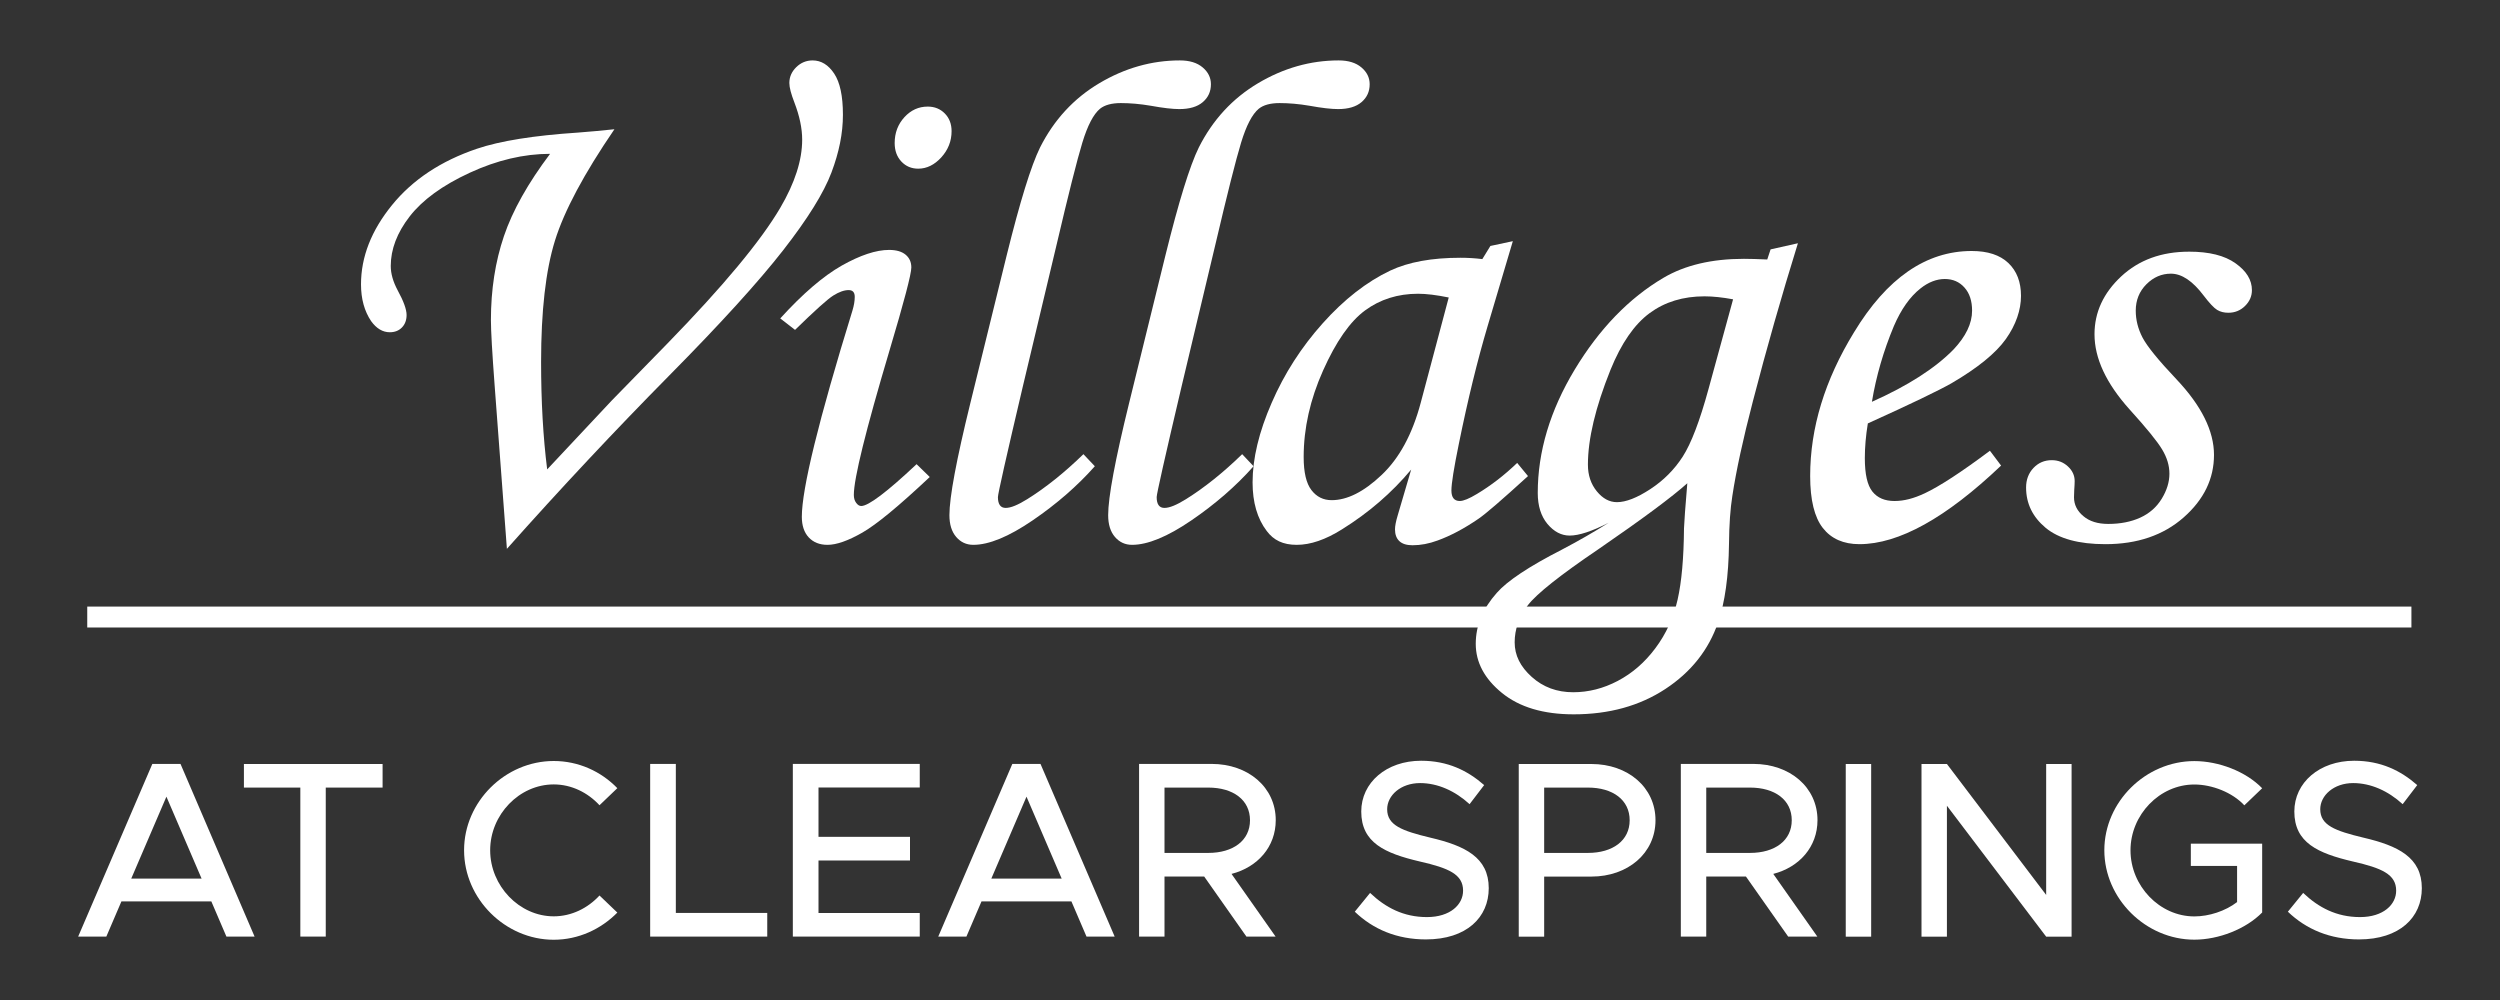 <?xml version="1.0" encoding="UTF-8"?><svg id="Layer_1" xmlns="http://www.w3.org/2000/svg" viewBox="0 0 300 120"><rect x="0" y="0" width="300" height="120" fill="#333333" stroke="none"/><defs><style>.cls-1{fill:#fff;}</style></defs><g><path class="cls-1" d="M60.83,65.89l-1.47-19.58c-.3-3.99-.45-6.62-.45-7.89,0-3.65,.52-7.01,1.56-10.08s2.89-6.36,5.54-9.88c-3.15,0-6.37,.76-9.64,2.27-3.27,1.51-5.67,3.26-7.2,5.23s-2.28,3.96-2.28,5.96c0,.92,.28,1.89,.83,2.92,.71,1.3,1.07,2.29,1.07,2.96,0,.62-.19,1.12-.56,1.5-.37,.38-.86,.57-1.45,.57-.86,0-1.61-.45-2.25-1.34-.8-1.19-1.21-2.66-1.21-4.41,0-3.29,1.24-6.46,3.72-9.51,2.48-3.05,5.88-5.3,10.19-6.76,2.78-.94,6.82-1.59,12.13-1.94,1.43-.11,2.88-.24,4.37-.4-3.65,5.34-6.03,9.8-7.14,13.38-1.11,3.58-1.66,8.43-1.66,14.56,0,4.7,.24,8.99,.73,12.88l7.78-8.3,6.65-6.81c6.7-6.88,11.21-12.31,13.54-16.28,1.76-3,2.63-5.72,2.63-8.18,0-1.35-.31-2.83-.93-4.45-.4-1.03-.61-1.81-.61-2.35,0-.73,.28-1.36,.83-1.9,.55-.54,1.21-.81,1.96-.81,1.03,0,1.89,.53,2.59,1.58,.7,1.05,1.05,2.7,1.05,4.94s-.46,4.5-1.38,6.94c-.92,2.44-2.85,5.55-5.8,9.33-2.95,3.78-7.5,8.79-13.66,15.02-6.45,6.53-12.96,13.47-19.51,20.83Z"/><path class="cls-1" d="M95.41,39.59l-1.78-1.38c2.7-2.97,5.16-5.08,7.38-6.34,2.22-1.25,4.12-1.88,5.68-1.88,.86,0,1.52,.19,1.98,.57s.69,.89,.69,1.54c0,.78-.87,4.1-2.62,9.96-2.85,9.58-4.28,15.36-4.28,17.33,0,.38,.09,.7,.28,.95,.19,.26,.39,.38,.61,.38,.86,0,3.08-1.67,6.64-5.02l1.58,1.54c-3.7,3.48-6.4,5.71-8.1,6.68s-3.09,1.46-4.17,1.46c-.95,0-1.69-.3-2.25-.89-.55-.59-.83-1.42-.83-2.47,0-3.37,2.02-11.62,6.07-24.74,.19-.62,.28-1.17,.28-1.66,0-.54-.24-.81-.73-.81-.54,0-1.15,.22-1.84,.65s-2.22,1.81-4.6,4.13Zm15.91-26.8c.84,0,1.52,.28,2.06,.83,.54,.55,.81,1.26,.81,2.12,0,1.19-.41,2.23-1.23,3.14-.82,.9-1.75,1.36-2.77,1.36-.81,0-1.48-.28-2.02-.85-.54-.57-.81-1.31-.81-2.23,0-1.21,.39-2.25,1.17-3.1,.78-.85,1.71-1.27,2.79-1.27Z"/><path class="cls-1" d="M130,54.49l1.38,1.46c-2.11,2.38-4.6,4.54-7.47,6.5-2.87,1.96-5.24,2.93-7.11,2.93-.84,0-1.52-.32-2.06-.95-.54-.63-.81-1.5-.81-2.61,0-2.16,.84-6.64,2.51-13.44l4.37-17.77c1.59-6.42,2.92-10.73,4-12.92,1.67-3.31,4.04-5.88,7.1-7.7s6.29-2.74,9.68-2.74c1.16,0,2.07,.28,2.73,.84s.99,1.23,.99,2.02c0,.87-.32,1.58-.97,2.14s-1.59,.84-2.82,.84c-.81,0-1.95-.13-3.43-.4-1.29-.22-2.49-.32-3.59-.32s-1.94,.23-2.5,.68c-.78,.65-1.49,2-2.12,4.07-.63,2.07-1.66,6.15-3.09,12.25l-4.04,16.96c-2,8.5-3,12.94-3,13.32,0,.86,.31,1.3,.93,1.3s1.46-.35,2.59-1.05c2.24-1.4,4.48-3.2,6.72-5.38Z"/><path class="cls-1" d="M149.05,54.49l1.38,1.46c-2.11,2.38-4.6,4.54-7.47,6.5-2.87,1.96-5.24,2.93-7.11,2.93-.84,0-1.52-.32-2.06-.95-.54-.63-.81-1.5-.81-2.61,0-2.16,.84-6.64,2.51-13.44l4.37-17.77c1.59-6.42,2.92-10.73,4-12.92,1.67-3.31,4.04-5.88,7.1-7.7s6.29-2.74,9.68-2.74c1.16,0,2.07,.28,2.73,.84s.99,1.23,.99,2.02c0,.87-.32,1.58-.97,2.14s-1.59,.84-2.82,.84c-.81,0-1.95-.13-3.43-.4-1.29-.22-2.49-.32-3.59-.32s-1.94,.23-2.5,.68c-.78,.65-1.49,2-2.12,4.07-.63,2.07-1.66,6.15-3.09,12.25l-4.04,16.96c-2,8.5-3,12.94-3,13.32,0,.86,.31,1.3,.93,1.3s1.46-.35,2.59-1.05c2.24-1.4,4.48-3.2,6.72-5.38Z"/><path class="cls-1" d="M178.87,29.51l2.67-.57-3.04,10.24c-1.21,4.08-2.36,8.77-3.44,14.09-.59,2.89-.89,4.75-.89,5.59s.34,1.26,1.01,1.26c.43,0,1.12-.28,2.06-.85,1.67-1,3.28-2.24,4.82-3.72l1.3,1.58c-3.08,2.81-5.05,4.51-5.91,5.1-1.73,1.19-3.37,2.06-4.94,2.63-1.03,.38-2.02,.57-3,.57-.7,0-1.23-.16-1.58-.49-.35-.32-.53-.8-.53-1.42,0-.4,.11-.96,.32-1.66l1.62-5.51c-2.32,2.78-5.09,5.17-8.3,7.17-1.97,1.24-3.78,1.86-5.43,1.86s-2.77-.55-3.6-1.66c-1.13-1.48-1.7-3.43-1.7-5.83,0-2.86,.76-6.05,2.29-9.55,1.52-3.51,3.57-6.69,6.13-9.55,2.56-2.86,5.26-4.97,8.1-6.32,2.19-1.03,4.99-1.54,8.42-1.54,.86,0,1.74,.05,2.63,.16l.97-1.58Zm-5.02,6.19c-1.46-.3-2.69-.45-3.68-.45-2.43,0-4.55,.67-6.36,2-1.81,1.33-3.49,3.74-5.04,7.21-1.55,3.47-2.33,6.93-2.33,10.38,0,1.84,.31,3.16,.93,3.97,.62,.81,1.43,1.21,2.43,1.21,1.86,0,3.86-1,5.99-3.02,2.13-2.01,3.7-4.91,4.7-8.68l3.36-12.63Z"/><path class="cls-1" d="M212.5,29.92l3.25-.73c-1.96,6.32-3.77,12.65-5.41,18.99-1.18,4.53-2,8.31-2.46,11.34-.24,1.51-.38,3.43-.4,5.75-.05,3.89-.49,7.02-1.3,9.39-1.13,3.32-3.25,5.99-6.34,8.02s-6.76,3.04-11,3.04c-3.64,0-6.51-.86-8.61-2.57s-3.14-3.68-3.14-5.89,.84-4.22,2.52-6.11c1.25-1.43,3.84-3.16,7.79-5.18,2-1.05,3.88-2.13,5.64-3.24-2.01,1.03-3.57,1.54-4.68,1.54-1,0-1.89-.47-2.67-1.4-.77-.93-1.16-2.17-1.16-3.71,0-4.97,1.48-9.9,4.43-14.8,2.96-4.9,6.51-8.58,10.67-11.03,2.57-1.51,5.78-2.27,9.64-2.27,.76,0,1.69,.03,2.8,.08l.4-1.21Zm-10.01,28.06c-1.84,1.65-5.38,4.28-10.63,7.89-4.62,3.13-7.46,5.38-8.52,6.76-1.06,1.4-1.58,2.89-1.58,4.45s.68,2.92,2.05,4.15c1.37,1.23,3.02,1.84,4.97,1.84,1.84,0,3.62-.45,5.35-1.36,1.73-.91,3.24-2.21,4.52-3.93,1.28-1.71,2.17-3.65,2.66-5.81s.74-5.02,.77-8.58c.03-.78,.16-2.59,.4-5.43Zm5.49-22.06c-1.29-.24-2.44-.36-3.44-.36-2.56,0-4.76,.67-6.59,2.02-1.83,1.35-3.4,3.62-4.69,6.8-1.81,4.51-2.71,8.3-2.71,11.38,0,1.27,.36,2.33,1.07,3.2s1.52,1.3,2.41,1.3c1.08,0,2.41-.52,4-1.56,1.59-1.04,2.89-2.34,3.9-3.91s2.04-4.26,3.09-8.1l2.95-10.77Z"/><path class="cls-1" d="M238.79,54.09l1.34,1.78c-6.61,6.29-12.28,9.43-17,9.43-1.92,0-3.38-.65-4.39-1.94s-1.52-3.37-1.52-6.23c0-5.78,1.75-11.52,5.26-17.25,3.94-6.5,8.65-9.76,14.13-9.76,1.92,0,3.38,.48,4.39,1.44,1.01,.96,1.52,2.27,1.52,3.95s-.61,3.48-1.82,5.18-3.39,3.47-6.52,5.3c-1.57,.89-4.91,2.5-10.04,4.82-.24,1.46-.36,2.85-.36,4.17,0,1.92,.3,3.25,.91,4.01s1.49,1.13,2.65,1.13,2.32-.31,3.64-.93c1.78-.84,4.39-2.54,7.81-5.1Zm-14.17-5.87c4.35-1.94,7.61-4.04,9.8-6.28,1.48-1.57,2.23-3.12,2.23-4.66,0-1.16-.3-2.09-.91-2.77-.61-.69-1.4-1.03-2.37-1.03s-1.97,.38-2.91,1.13c-1.27,1-2.33,2.51-3.2,4.53-1.24,2.97-2.12,5.99-2.63,9.07Z"/><path class="cls-1" d="M262.7,30.2c2.4,0,4.26,.46,5.57,1.4,1.31,.93,1.96,2,1.96,3.22,0,.73-.28,1.36-.83,1.9-.55,.54-1.22,.81-2,.81-.51,0-.96-.11-1.34-.34-.38-.23-.92-.8-1.62-1.72-1.32-1.75-2.63-2.63-3.93-2.63-1.11,0-2.09,.42-2.94,1.27s-1.28,1.91-1.28,3.17c0,1.11,.27,2.18,.81,3.22,.54,1.04,1.9,2.72,4.09,5.03,3,3.18,4.49,6.2,4.49,9.06s-1.21,5.36-3.64,7.5-5.56,3.21-9.39,3.21c-3.21,0-5.6-.66-7.17-1.96-1.57-1.31-2.35-2.92-2.35-4.84,0-.94,.3-1.73,.89-2.35,.59-.62,1.32-.93,2.19-.93,.76,0,1.4,.25,1.94,.75,.54,.5,.81,1.09,.81,1.76,0,.27-.02,.62-.05,1.05-.02,.35-.03,.65-.03,.89,0,.89,.38,1.65,1.13,2.27,.73,.62,1.72,.93,2.98,.93,1.45,0,2.73-.25,3.83-.75,1.1-.5,1.96-1.25,2.58-2.26,.62-1.01,.93-2.02,.93-3.01s-.29-1.94-.87-2.91c-.58-.97-1.88-2.57-3.91-4.81-2.81-3.13-4.21-6.13-4.21-9.02,0-2.64,1.07-4.95,3.2-6.94,2.13-1.98,4.84-2.97,8.14-2.97Z"/></g><rect class="cls-1" x="10.47" y="72.79" width="278.9" height="2.51"/><g><path class="cls-1" d="M25.37,108.17H14.57l-1.81,4.22h-3.38l8.9-20.72h3.38l8.89,20.72h-3.38l-1.81-4.22Zm-1.18-2.74l-4.22-9.83-4.22,9.83h8.44Z"/><path class="cls-1" d="M36.05,94.51h-6.78v-2.83h16.64v2.83h-6.82v17.88h-3.05v-17.88Z"/><path class="cls-1" d="M55.69,102.02c0-5.82,4.94-10.7,10.76-10.7,2.96,0,5.67,1.24,7.63,3.26l-2.14,2.05c-1.39-1.51-3.35-2.5-5.49-2.5-4.13,0-7.63,3.62-7.63,7.9s3.5,7.93,7.63,7.93c2.14,0,4.1-.99,5.49-2.5l2.14,2.05c-1.96,1.99-4.67,3.26-7.63,3.26-5.82,0-10.76-4.91-10.76-10.73Z"/><path class="cls-1" d="M92.07,109.56v2.83h-14.05v-20.72h3.08v17.88h10.98Z"/><path class="cls-1" d="M98.22,94.51v5.91h10.98v2.84h-10.98v6.3h12.15v2.83h-15.23v-20.72h15.23v2.83h-12.15Z"/><path class="cls-1" d="M128.58,108.17h-10.8l-1.81,4.22h-3.38l8.89-20.72h3.38l8.9,20.72h-3.38l-1.81-4.22Zm-1.18-2.74l-4.22-9.83-4.22,9.83h8.44Z"/><path class="cls-1" d="M147.79,104.88l5.28,7.51h-3.5l-5.07-7.21h-4.76v7.21h-3.05v-20.72h8.71c4.37,0,7.69,2.8,7.69,6.75,0,3.2-2.17,5.64-5.31,6.45Zm-8.05-2.53h5.25c2.98,0,5.01-1.48,5.01-3.92s-2.02-3.92-5.01-3.92h-5.25v7.84Z"/><path class="cls-1" d="M162.57,109.41l1.84-2.26c1.84,1.75,4.01,2.9,6.82,2.9s4.34-1.51,4.34-3.17c0-1.96-1.72-2.71-5.19-3.5-4.22-.99-7.03-2.26-7.03-6,0-3.47,3.02-6.09,7.18-6.09,3.2,0,5.58,1.18,7.57,2.92l-1.75,2.29c-1.75-1.6-3.83-2.53-5.94-2.53-2.32,0-3.95,1.48-3.95,3.14,0,1.93,1.78,2.59,5.19,3.41,4.13,.97,7,2.35,7,6.06,0,3.5-2.65,6.15-7.54,6.15-3.47,0-6.33-1.21-8.53-3.32Z"/><path class="cls-1" d="M182.26,91.68h8.71c4.37,0,7.69,2.8,7.69,6.75s-3.32,6.76-7.69,6.76h-5.67v7.21h-3.05v-20.72Zm8.29,10.67c2.98,0,5.01-1.48,5.01-3.92s-2.02-3.92-5.01-3.92h-5.25v7.84h5.25Z"/><path class="cls-1" d="M212.8,104.88l5.28,7.51h-3.5l-5.07-7.21h-4.76v7.21h-3.05v-20.72h8.71c4.37,0,7.69,2.8,7.69,6.75,0,3.2-2.17,5.64-5.31,6.45Zm-8.05-2.53h5.25c2.98,0,5.01-1.48,5.01-3.92s-2.02-3.92-5.01-3.92h-5.25v7.84Z"/><path class="cls-1" d="M221.49,91.68h3.05v20.72h-3.05v-20.72Z"/><path class="cls-1" d="M230.58,91.68h3.05l11.91,15.71v-15.71h3.05v20.72h-3.05l-11.91-15.71v15.71h-3.05v-20.72Z"/><path class="cls-1" d="M262.9,101.24h8.56v8.26c-1.96,1.99-5.22,3.26-8.14,3.26-5.82,0-10.8-4.91-10.8-10.73s4.97-10.7,10.8-10.7c2.92,0,6.18,1.24,8.14,3.26l-2.14,2.05c-1.42-1.54-3.86-2.5-6-2.5-4.16,0-7.66,3.62-7.66,7.9s3.5,7.93,7.66,7.93c1.75,0,3.71-.63,5.13-1.72v-4.34h-5.55v-2.65Z"/><path class="cls-1" d="M274.54,109.41l1.84-2.26c1.84,1.75,4.01,2.9,6.82,2.9s4.34-1.51,4.34-3.17c0-1.96-1.72-2.71-5.19-3.5-4.22-.99-7.03-2.26-7.03-6,0-3.47,3.02-6.09,7.18-6.09,3.2,0,5.58,1.18,7.57,2.92l-1.75,2.29c-1.75-1.6-3.83-2.53-5.94-2.53-2.32,0-3.95,1.48-3.95,3.14,0,1.93,1.78,2.59,5.19,3.41,4.13,.97,7,2.35,7,6.06,0,3.5-2.65,6.15-7.54,6.15-3.47,0-6.33-1.21-8.53-3.32Z"/></g></svg>